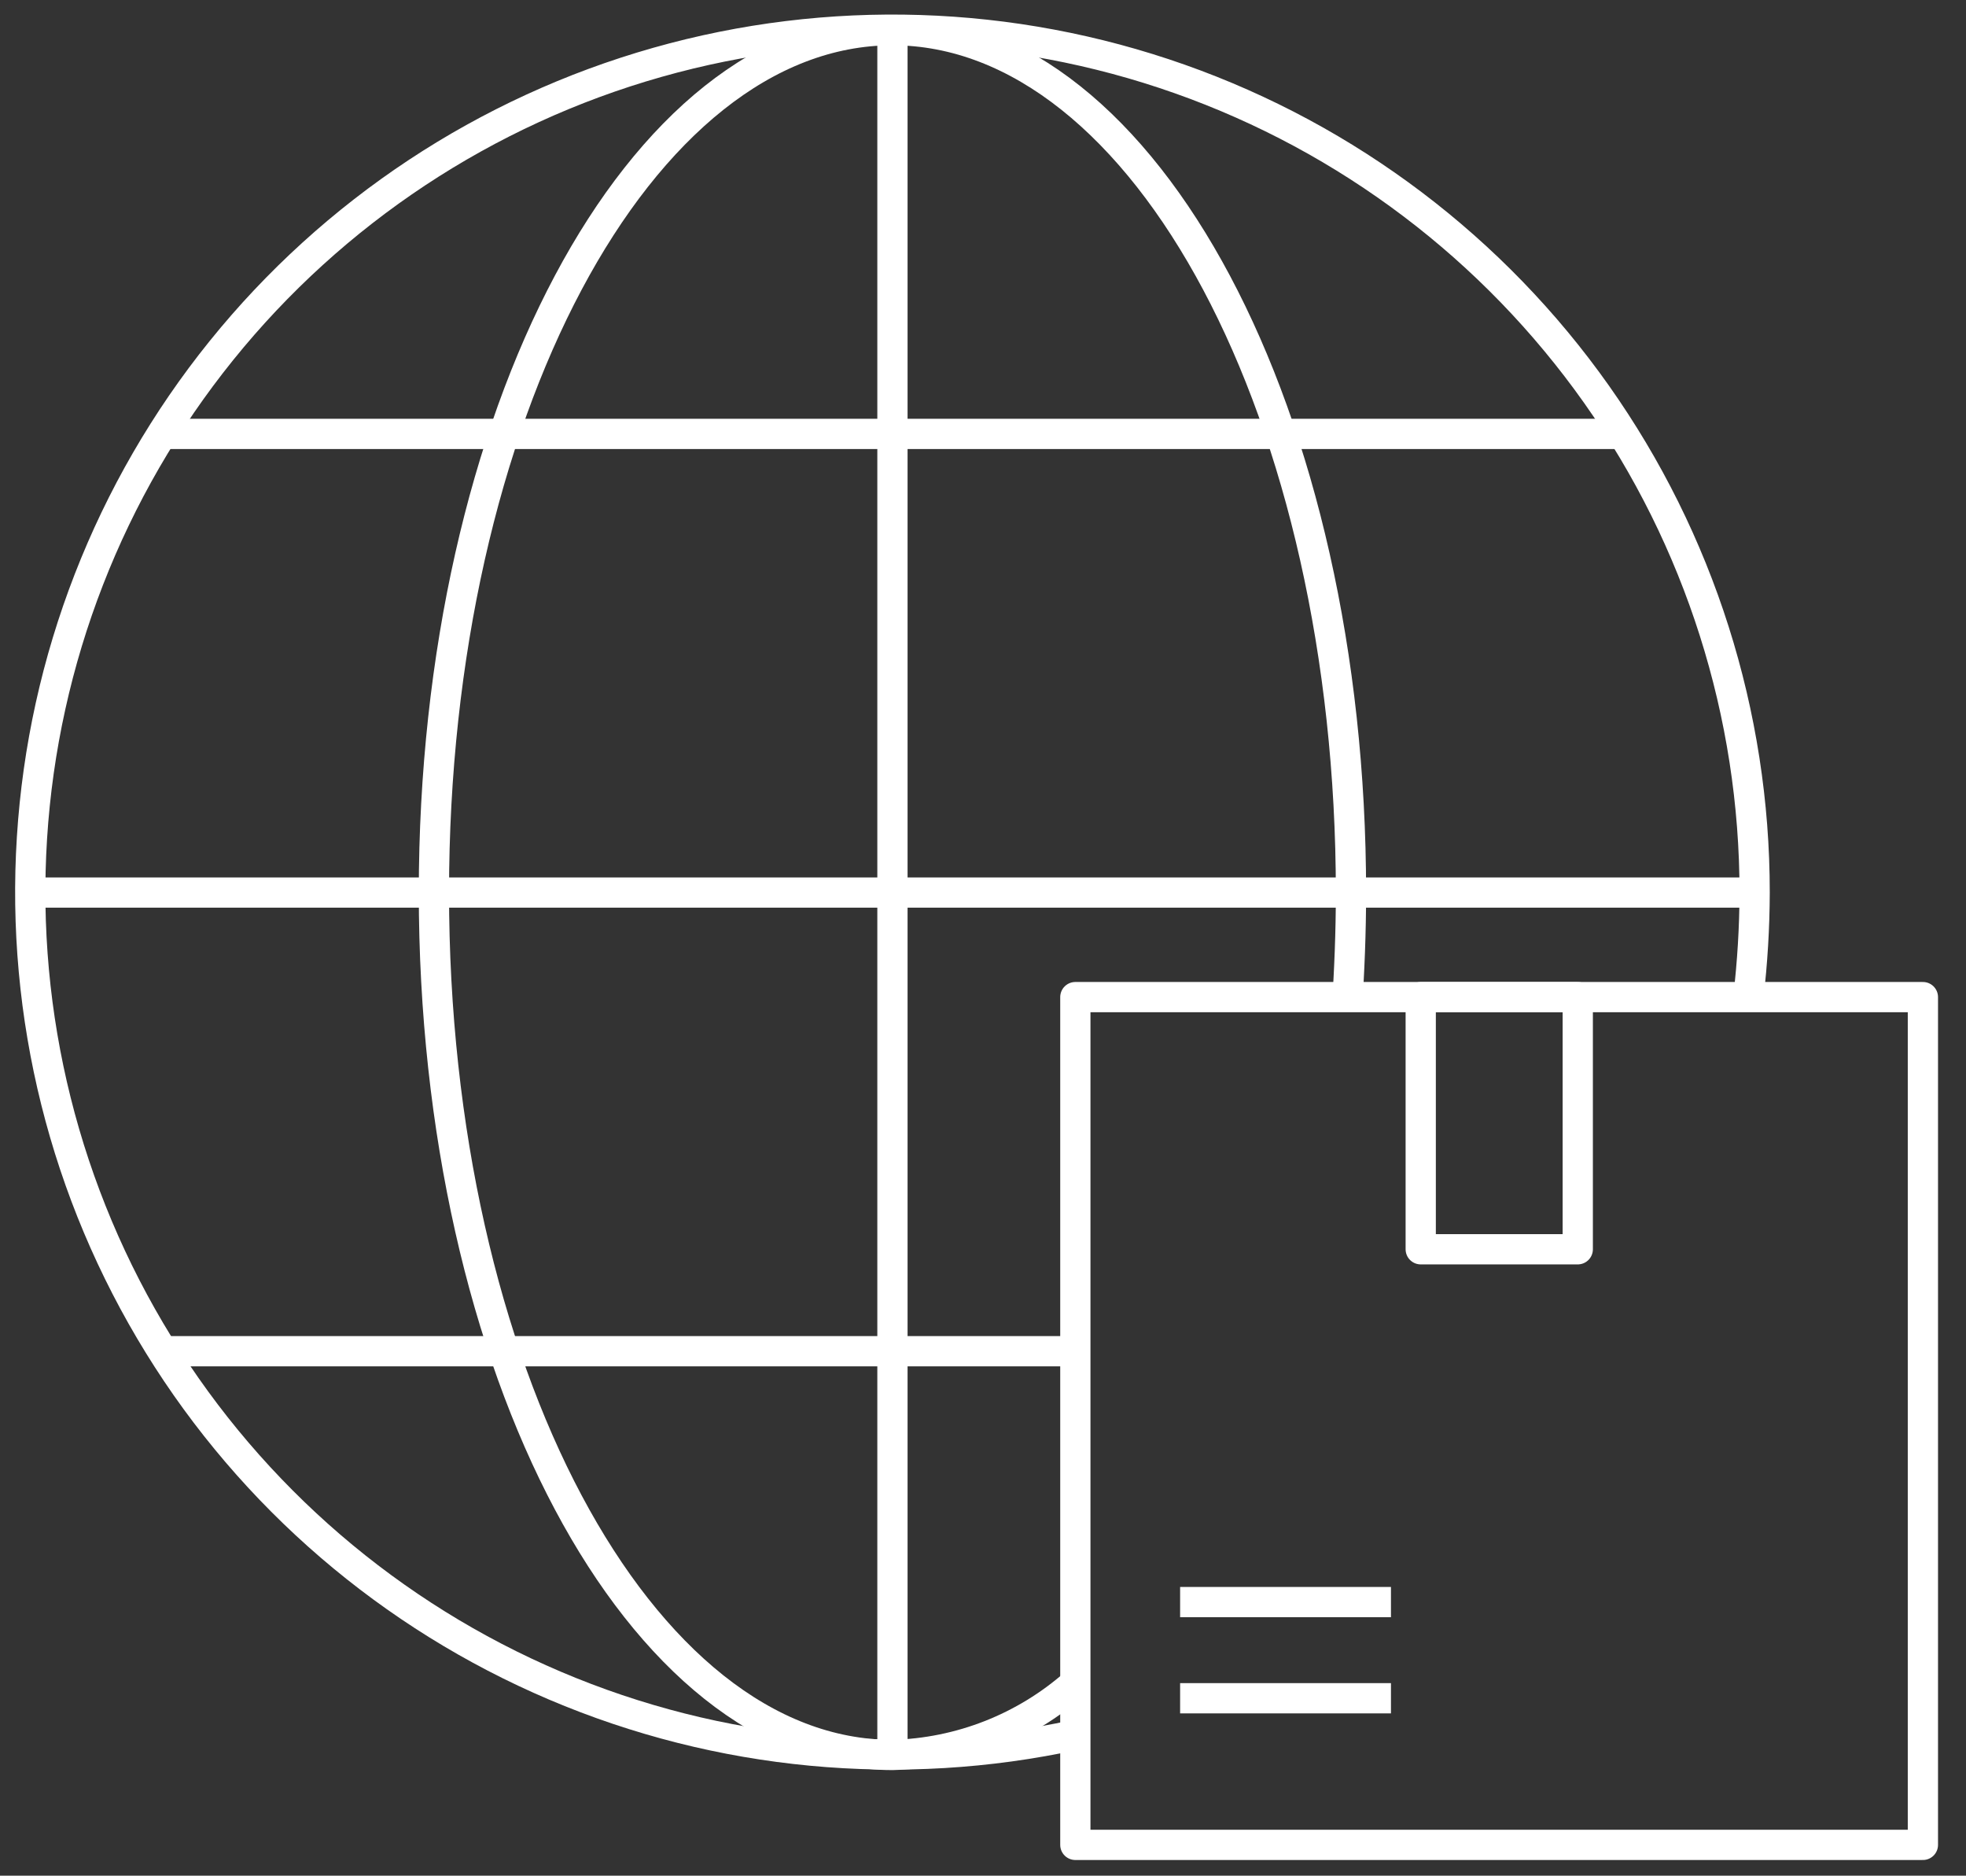 <svg width="65" height="62" viewBox="0 0 65 62" fill="none" xmlns="http://www.w3.org/2000/svg">
<rect x="0" y="0" width="65" height="62" fill="#333333" stroke="none"/>
<path d="M63.575 32.959H35.553V60.981H63.575V32.959Z" stroke="white" stroke-linejoin="round"/>
<path d="M52.164 32.959H46.972V41.294H52.164V32.959Z" stroke="white" stroke-linejoin="round"/>
<path d="M39.017 52.956H45.988" stroke="white" stroke-linejoin="round"/>
<path d="M39.017 56.135H45.988" stroke="white" stroke-linejoin="round"/>
<path d="M35.553 57.344C29.789 58.596 23.778 58.028 18.35 55.719C12.922 53.411 8.344 49.476 5.247 44.456C2.149 39.437 0.685 33.58 1.057 27.693C1.428 21.806 3.616 16.18 7.319 11.589C11.023 6.998 16.059 3.669 21.734 2.061C27.409 0.453 33.443 0.645 39.004 2.61C44.566 4.575 49.38 8.217 52.785 13.034C56.189 17.851 58.015 23.605 58.012 29.503C58.009 30.658 57.939 31.812 57.805 32.959" stroke="white" stroke-linejoin="round"/>
<path d="M35.553 55.634C33.879 57.112 31.738 57.953 29.506 58.009C21.136 58.009 14.346 45.251 14.346 29.503C14.346 13.756 21.136 0.997 29.506 0.997C37.877 0.997 44.666 13.773 44.666 29.503C44.666 30.816 44.614 32.095 44.528 33.373" stroke="white" stroke-linejoin="round"/>
<path d="M57.995 29.503H1.017" stroke="white" stroke-linejoin="round"/>
<path d="M29.506 57.992V1.015" stroke="white" stroke-linejoin="round"/>
<path d="M53.84 14.343H5.155" stroke="white" stroke-linejoin="round"/>
<path d="M35.553 44.663H5.155" stroke="white" stroke-linejoin="round"/>
</svg>
